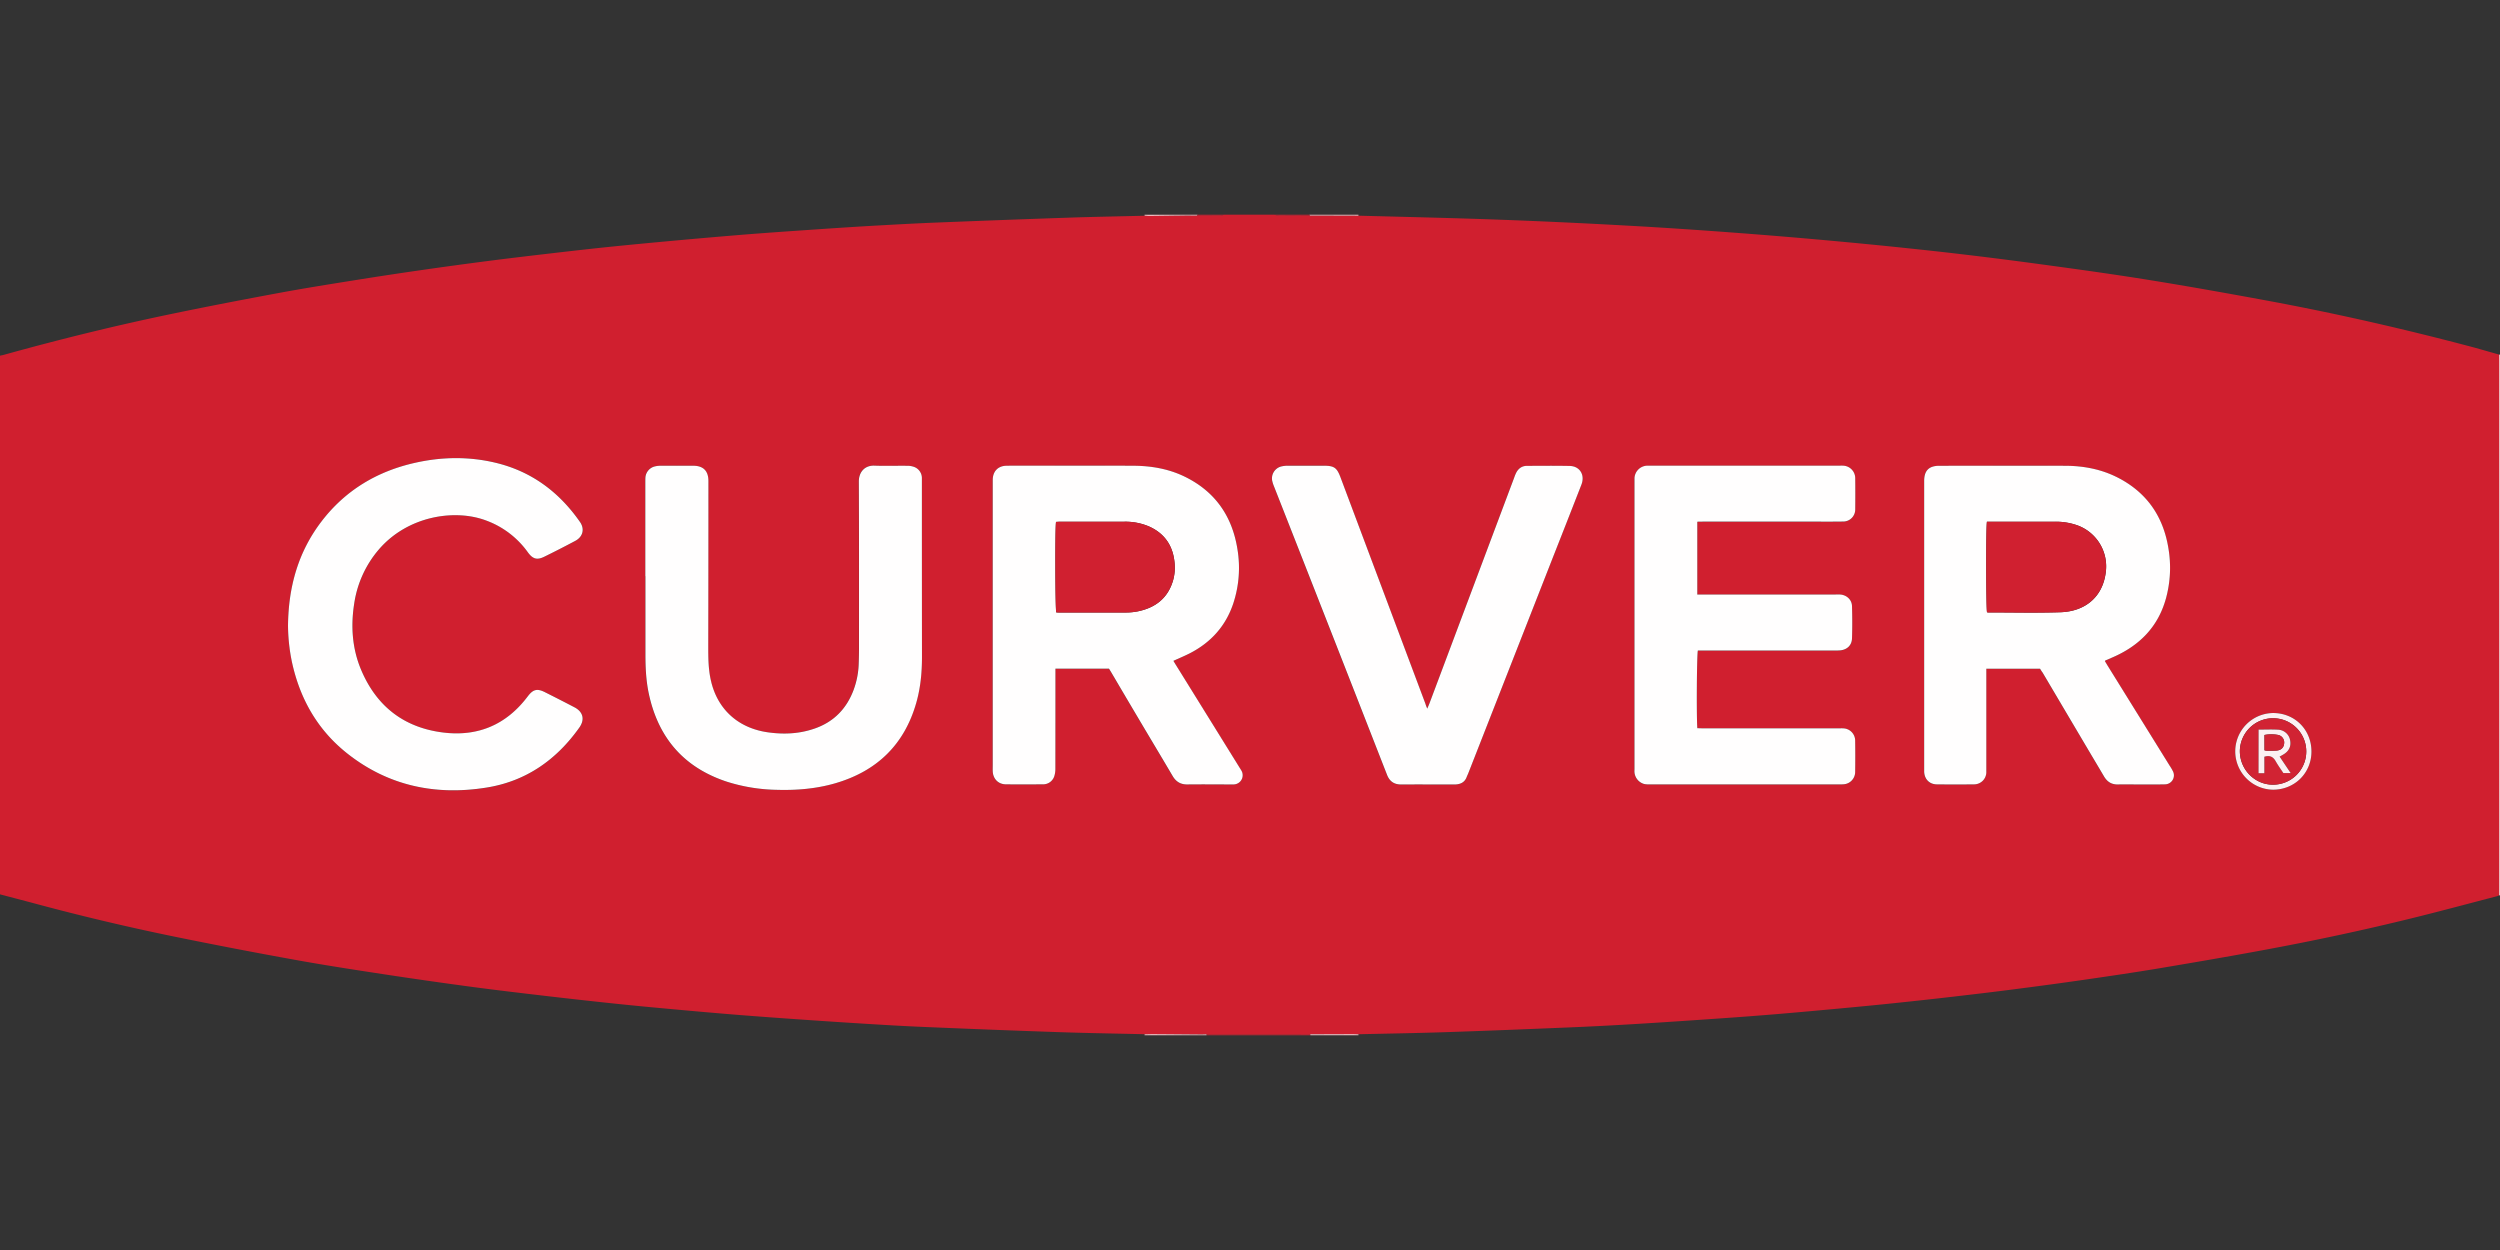 <svg id="Layer_1" data-name="Layer 1" xmlns="http://www.w3.org/2000/svg" viewBox="0 0 2000 1000"><rect x="0" y="0" width="2000" height="1000" fill="#333333" stroke="none"/><defs><style>.cls-1{fill:#d01f2f;}.cls-2{fill:#f0b8bd;}.cls-3{fill:#d12333;}.cls-4{fill:#fffefe;}.cls-5{fill:#fcf1f2;}.cls-6{fill:#d02030;}</style></defs><title>logo_curver</title><path class="cls-1" d="M0,715.47V284.53c.91-.19,1.83-.33,2.72-.57,45.27-12.6,90.88-23.82,136.9-33.32,27.76-5.74,55.6-11.1,83.47-16.27,19.63-3.64,39.35-6.78,59.07-9.94q26.8-4.31,53.69-8.18,27.67-4,55.4-7.57c16.51-2.13,33-4.06,49.57-6,15.61-1.81,31.22-3.6,46.85-5.21,17.89-1.83,35.79-3.5,53.69-5.14Q567,190,592.71,187.88c15.93-1.28,31.88-2.41,47.82-3.51,18.87-1.3,37.75-2.59,56.63-3.69,17.82-1,35.65-2,53.49-2.69q52.51-2.1,105-3.89c20-.67,40-1,59.94-1.52,1.18.07,2.36.21,3.55.2,9-.1,18-.25,27-.34,3.82,0,7.65,0,11.48,0,6.19,0,12.38.12,18.57.09a15.93,15.93,0,0,0,3.39-.77h40a12.24,12.24,0,0,0,3,.76c8.44,0,16.89,0,25.33-.07h9.9l29,.09c37.15,1,74.32,1.81,111.46,3.16q51.33,1.88,102.6,4.75c28.46,1.55,56.91,3.47,85.33,5.6q43,3.21,86,7.21,40.77,3.77,81.47,8.31,40.47,4.59,80.85,10.11c28.36,3.84,56.71,7.79,85,12.35,31.4,5.07,62.72,10.66,94,16.44,54.07,10,107.64,22.22,160.81,36.22,8.36,2.19,16.64,4.66,25,7q0,134,0,268,0,82.28,0,164.55a13.67,13.67,0,0,1-1.82.75c-22.67,5.89-45.28,12-68,17.59-39,9.63-78.34,18-117.86,25.32-28,5.21-56.08,10-84.17,14.73-19.69,3.29-39.45,6.19-59.21,9.05-18.84,2.73-37.71,5.26-56.59,7.7-16.11,2.09-32.24,4-48.38,5.87s-32.28,3.65-48.44,5.33c-14.44,1.51-28.89,2.89-43.34,4.23-16.71,1.55-33.42,3.09-50.14,4.48q-23.1,1.92-46.22,3.5c-22.33,1.55-44.65,3.09-67,4.43q-26.52,1.61-53.08,2.72c-33,1.38-66,2.71-99,3.8-23,.77-46.08,1.12-69.13,1.66-1.58-.07-3.16-.19-4.74-.18q-16.86,0-33.72.12l-83.19.06c-1.46,0-2.92.15-4.38.13-12.65-.09-25.3-.22-38-.31-2.39,0-4.78.1-7.17.16-22.78-.54-45.57-.88-68.33-1.66q-54.54-1.86-109-4.2c-15-.62-30.07-1.52-45.09-2.44q-27.52-1.7-55-3.63-23.92-1.65-47.82-3.53-26.09-2.12-52.15-4.53c-14.85-1.35-29.7-2.73-44.54-4.29q-27.4-2.86-54.79-6.06c-20.5-2.4-41-4.79-61.45-7.53q-35.24-4.72-70.38-10.08c-23.81-3.63-47.63-7.29-71.33-11.59q-47-8.49-93.71-18-58.89-12-116.9-27.72C16.72,719.87,8.36,717.68,0,715.47ZM938.72,528.68c4.42-2,8.71-3.81,12.84-5.92,17.17-8.75,29.13-22.1,35.18-40.51A90.79,90.79,0,0,0,990,439.62C985.84,412.89,972,393,947.38,381.19c-12.86-6.18-26.59-8.49-40.71-8.56-27.44-.13-54.89-.06-82.34-.06-6.4,0-12.79,0-19.19.06-6.69.1-10.83,4.37-11,11.12,0,.66,0,1.33,0,2q0,113.08,0,226.19c0,1.73-.07,3.47,0,5.2.25,6,4.47,10.31,10.45,10.37,9.86.11,19.72.08,29.58,0a9.37,9.37,0,0,0,9.31-6.79,19.74,19.74,0,0,0,.77-5.89q.09-37.76.05-75.53V535h42.82c.76,1.26,1.47,2.39,2.14,3.53q11.67,19.79,23.35,39.56c8.42,14.2,16.93,28.35,25.3,42.58,2.75,4.68,6.47,7,12,6.93,11.59-.19,23.19,0,34.78,0,.67,0,1.33,0,2,0a7.36,7.36,0,0,0,6.29-11.18c-.44-.82-1-1.59-1.47-2.38l-49.26-79.43C941.15,532.66,940,530.74,938.72,528.68ZM1632.06,535c.72,1.18,1.36,2.18,2,3.21q18.29,30.94,36.58,61.88c4.14,7,8.34,14,12.45,21,2.59,4.4,6.2,6.7,11.46,6.52s10.65,0,16,0c7.06,0,14.13.08,21.19-.08a7.21,7.21,0,0,0,6.56-10.44,37.27,37.27,0,0,0-2.62-4.47q-24.74-39.9-49.48-79.77c-.82-1.33-1.61-2.68-2.36-3.92.29-.35.36-.5.47-.55l5.48-2.36c21.52-9.25,36.62-24.35,42.94-47.35a93.12,93.12,0,0,0,1.87-40.37c-4.22-25.5-17.51-44.51-40.66-56.29-13.08-6.65-27.19-9.29-41.73-9.35-33.57-.14-67.15,0-100.72,0-8.41,0-12.23,3.8-12.23,12.14q0,114.89,0,229.78c0,.93,0,1.87,0,2.8.2,5.93,4.15,10.08,10.07,10.16q15,.21,30,0a9.82,9.82,0,0,0,9.66-9.32c.1-1.19,0-2.4,0-3.6q0-37.56,0-75.13V535ZM1357.83,417.37h4.5l88.34,0c7.87,0,15.73.07,23.59-.06a9.63,9.63,0,0,0,9.9-9.85q.16-12.39,0-24.78a10.07,10.07,0,0,0-9.42-10.07,31,31,0,0,0-3.2,0l-151.1,0c-.94,0-1.87,0-2.8,0a10.48,10.48,0,0,0-10.09,10c-.08,1.19,0,2.39,0,3.59q0,114.51,0,229c0,.94,0,1.87,0,2.8a10.65,10.65,0,0,0,8.07,9.35,22,22,0,0,0,4.38.23l151.51,0a30.63,30.63,0,0,0,3.59-.09,9.89,9.89,0,0,0,9-9.56q.19-12.79,0-25.58a9.83,9.83,0,0,0-9-9.56c-1.32-.13-2.66-.06-4-.06l-108.74,0c-1.53,0-3.06-.07-4.52-.1-.75-8.48-.42-58.92.42-62.15h109a47.74,47.74,0,0,0,4.79-.1c5.54-.55,9.33-4,9.52-9.51.3-8.65.26-17.32,0-26-.16-5.07-4.3-8.8-9.42-9.19-1.46-.11-2.93,0-4.39,0l-105.14,0h-4.82ZM516.25,460.94h0q0,31.38,0,62.76c0,10.54.51,21,2.73,31.38,7.52,35.08,27.86,58.82,62.16,70.2a139.76,139.76,0,0,0,40.06,6.59c15.79.47,31.42-.78,46.67-5.17,33.31-9.61,55.4-30.66,65-64.22,3.44-12,4.63-24.28,4.62-36.74q-.09-70.33-.07-140.68c0-.94,0-1.87,0-2.8a9.5,9.5,0,0,0-6.45-8.8,15.62,15.62,0,0,0-5.47-.82c-8.66-.08-17.33.22-26-.11-7.85-.31-12.56,5.17-12.52,12.6.21,44.36.13,88.72.13,133.09,0,4.26-.09,8.53-.24,12.79a66.1,66.1,0,0,1-4,20.69c-5.57,15.12-15.73,25.71-31.09,31.09-12.22,4.29-24.72,4.87-37.45,3.09-23.69-3.31-40.25-18.16-45.59-41-2.2-9.42-2.24-19-2.23-28.61q.06-65.74.13-131.5c0-8-4.05-12.11-12-12.17-8.66-.06-17.32-.05-26,0a19.82,19.82,0,0,0-4.35.43,9.89,9.89,0,0,0-8.07,9.19c-.11,1.19-.06,2.4-.06,3.59Q516.24,423.38,516.25,460.94ZM230.41,500.71a149.1,149.1,0,0,0,3.14,28.83c6.39,29.69,20.69,54.77,44.69,73.6,32.72,25.66,70.24,33.43,110.77,27,31.67-5,56.05-22.1,74.47-48,4.58-6.45,3.12-12.59-3.89-16.27q-11.65-6.14-23.46-12c-6.48-3.26-9.67-2.39-14,3.4-17,22.49-39.66,32.2-67.42,28.8-31.49-3.86-53.51-21-65.8-50.22-7.15-17-8.34-34.89-5.5-53A85.52,85.52,0,0,1,303,439.73c22.9-26.82,60.65-32.94,86.16-23.25a71.09,71.09,0,0,1,33.16,25.33c4,5.51,7.41,6.41,13.41,3.45q12.35-6.09,24.53-12.56c6.17-3.29,7.71-9.51,3.76-15.17-16.89-24.21-39.2-40.73-68.21-47.49-21.12-4.93-42.34-4.56-63.41.13-30.59,6.81-56.1,22-75.26,47.12C238.53,441.62,230.7,469.51,230.41,500.71Zm911.39,66.18c-.76-1.94-1.15-2.93-1.53-3.92q-10.38-27.66-20.75-55.32Q1096,444.85,1072.41,382c-3-7.92-5.08-9.4-13.63-9.44-9.46,0-18.92-.06-28.39,0a22.26,22.26,0,0,0-5.52.62,9.86,9.86,0,0,0-7.18,11.35,25.45,25.45,0,0,0,1.45,4.56Q1064.4,504.53,1109.61,620c2.22,5.68,6.24,7.69,11.2,7.64,13.86-.13,27.72,0,41.58,0,.93,0,1.87,0,2.79-.08,3.73-.36,6.6-2,8-5.6.45-1.11,1-2.19,1.41-3.31q33.81-86.24,67.61-172.48,11.45-29.17,22.88-58.36c3-7.79-1.24-14.87-9.31-15-11.46-.24-22.92-.12-34.38-.07-3.8,0-6.57,2-8.37,5.26a30.06,30.06,0,0,0-1.69,4.05l-67.74,180.54C1143.19,563.69,1142.66,564.86,1141.8,566.89Zm707.37,34.34c0-17.57-13.39-30.91-30.91-30.81a30.68,30.68,0,0,0,.13,61.35C1835.79,631.72,1849.18,618.44,1849.17,601.23Z"/><path class="cls-2" d="M2000,716.27l-.39,0-.39,0q0-82.28,0-164.55,0-134,0-268a4.07,4.07,0,0,1,.78,0Z"/><path class="cls-3" d="M965.13,827.44l83.19-.06c0,.09-.13.19-.11.28a3.38,3.38,0,0,0,.17.54H965.21Z"/><path class="cls-2" d="M965.13,827.44l.08.76H915.63a1.3,1.3,0,0,0,0-.78c2.39-.06,4.78-.17,7.17-.16,12.65.09,25.3.22,38,.31C962.21,827.59,963.67,827.49,965.13,827.44Z"/><path class="cls-2" d="M915.63,172.58a1.47,1.47,0,0,0,0-.78H958c-.12.23-.24.46-.37.68-3.83,0-7.66-.08-11.48,0-9,.09-18,.24-27,.34C918,172.79,916.81,172.65,915.63,172.58Z"/><path class="cls-2" d="M1086.77,171.8a1.67,1.67,0,0,0,0,.77l-29-.09h-9.9a5.52,5.52,0,0,1-.34-.69Z"/><path class="cls-2" d="M1048.38,828.2a3.38,3.38,0,0,1-.17-.54c0-.09.07-.19.11-.28q16.86-.07,33.72-.12c1.58,0,3.16.11,4.74.18a1.63,1.63,0,0,0,0,.76Z"/><path class="cls-3" d="M1047.58,171.8a5.52,5.52,0,0,0,.34.69c-8.44,0-16.89.1-25.33.07a12.24,12.24,0,0,1-3-.76Z"/><path class="cls-3" d="M957.65,172.48c.13-.22.25-.45.37-.68h21.59a15.93,15.93,0,0,1-3.39.77C970,172.6,963.84,172.52,957.65,172.48Z"/><path class="cls-4" d="M938.72,528.68c1.26,2.06,2.43,4,3.62,5.89L991.6,614c.5.79,1,1.56,1.47,2.38a7.36,7.36,0,0,1-6.29,11.18c-.67,0-1.33,0-2,0-11.59,0-23.19-.14-34.78,0-5.57.1-9.29-2.25-12-6.93-8.37-14.23-16.88-28.38-25.3-42.58q-11.71-19.75-23.35-39.56c-.67-1.14-1.38-2.27-2.14-3.53H844.35v4.3q0,37.77-.05,75.53a19.74,19.74,0,0,1-.77,5.89,9.37,9.37,0,0,1-9.31,6.79c-9.86.06-19.72.09-29.58,0-6-.06-10.2-4.37-10.45-10.37-.07-1.73,0-3.47,0-5.2q0-113.1,0-226.19c0-.67,0-1.34,0-2,.13-6.75,4.27-11,11-11.12,6.4-.1,12.79-.06,19.19-.06,27.45,0,54.9-.07,82.34.06,14.12.07,27.85,2.38,40.71,8.56C972,393,985.84,412.89,990,439.62a90.79,90.79,0,0,1-3.21,42.63c-6,18.41-18,31.76-35.18,40.51C947.43,524.87,943.14,526.65,938.72,528.68Zm-93.9-111.15c-.79,4.61-.62,69.41.17,72.39.61,0,1.27.09,1.92.09,18,0,36,.05,54,0a48.13,48.13,0,0,0,9.13-.88c14.17-2.85,24.25-10.51,28.43-24.84a37.31,37.31,0,0,0,1.22-13.86c-1.21-13.59-7.77-23.55-20.37-29.21a48,48,0,0,0-19.86-3.85q-25.4,0-50.78,0C847.36,417.36,846.06,417.47,844.82,417.53Z"/><path class="cls-4" d="M1632.06,535h-43v4.45q0,37.57,0,75.13c0,1.2,0,2.41,0,3.6a9.82,9.82,0,0,1-9.66,9.32q-15,.15-30,0c-5.92-.08-9.87-4.23-10.07-10.16,0-.93,0-1.87,0-2.8q0-114.89,0-229.78c0-8.34,3.82-12.14,12.23-12.14,33.57,0,67.15-.11,100.72,0,14.54.06,28.65,2.7,41.73,9.35,23.15,11.78,36.44,30.79,40.66,56.29a93.12,93.12,0,0,1-1.87,40.37c-6.32,23-21.42,38.1-42.94,47.35l-5.48,2.36c-.11,0-.18.2-.47.55.75,1.24,1.54,2.59,2.36,3.92q24.74,39.88,49.48,79.77a37.27,37.27,0,0,1,2.62,4.47,7.21,7.21,0,0,1-6.56,10.44c-7.06.16-14.13.08-21.19.08-5.33,0-10.66-.17-16,0s-8.87-2.12-11.46-6.52c-4.11-7-8.31-14-12.45-21q-18.3-30.93-36.58-61.88C1633.42,537.21,1632.78,536.21,1632.06,535Zm-42.51-117.66c-.85,4.72-.69,69.58.09,72.43a3.58,3.58,0,0,0,.77.18c19.32,0,38.66.48,58-.16s33.72-11.76,36.24-32a34.94,34.94,0,0,0-22.46-37.42,51.26,51.26,0,0,0-18-3h-54.57Z"/><path class="cls-4" d="M1357.83,417.37v58.24h4.82l105.14,0c1.46,0,2.93-.07,4.39,0,5.12.39,9.26,4.12,9.42,9.19.26,8.65.3,17.32,0,26-.19,5.52-4,9-9.52,9.51a47.74,47.74,0,0,1-4.79.1h-109c-.84,3.23-1.17,53.67-.42,62.15,1.46,0,3,.1,4.52.1l108.74,0c1.33,0,2.67-.07,4,.06a9.83,9.83,0,0,1,9,9.56q.19,12.78,0,25.58a9.89,9.89,0,0,1-9,9.56,30.63,30.63,0,0,1-3.59.09l-151.51,0a22,22,0,0,1-4.38-.23,10.65,10.65,0,0,1-8.07-9.35c-.08-.93,0-1.86,0-2.8q0-114.49,0-229c0-1.2,0-2.4,0-3.59a10.48,10.48,0,0,1,10.09-10c.93,0,1.86,0,2.8,0l151.1,0a31,31,0,0,1,3.2,0,10.07,10.07,0,0,1,9.42,10.07q.13,12.39,0,24.78a9.63,9.63,0,0,1-9.9,9.85c-7.86.13-15.72.06-23.59.06l-88.34,0Z"/><path class="cls-4" d="M516.25,460.94q0-37.56,0-75.14c0-1.19,0-2.4.06-3.59a9.89,9.89,0,0,1,8.07-9.19,19.82,19.82,0,0,1,4.35-.43c8.66,0,17.32,0,26,0,7.94.06,12,4.17,12,12.17q0,65.75-.13,131.5c0,9.59,0,19.19,2.23,28.61,5.34,22.83,21.9,37.68,45.59,41,12.73,1.78,25.23,1.2,37.45-3.09,15.36-5.38,25.52-16,31.09-31.09a66.1,66.1,0,0,0,4-20.69c.15-4.26.24-8.53.24-12.79,0-44.37.08-88.73-.13-133.09,0-7.43,4.67-12.91,12.52-12.6,8.65.33,17.32,0,26,.11a15.62,15.62,0,0,1,5.47.82,9.5,9.5,0,0,1,6.45,8.8c0,.93,0,1.86,0,2.8q0,70.33.07,140.68c0,12.46-1.18,24.75-4.62,36.74-9.65,33.56-31.74,54.61-65,64.22-15.25,4.39-30.88,5.64-46.67,5.17a139.76,139.76,0,0,1-40.06-6.59c-34.3-11.38-54.64-35.12-62.16-70.2-2.22-10.35-2.73-20.84-2.73-31.38q0-31.38,0-62.76Z"/><path class="cls-4" d="M230.41,500.71c.29-31.2,8.12-59.09,26.68-83.42,19.16-25.1,44.67-40.31,75.26-47.12,21.07-4.69,42.29-5.06,63.41-.13,29,6.76,51.32,23.28,68.21,47.49,3.95,5.66,2.41,11.88-3.76,15.17q-12.16,6.48-24.53,12.56c-6,3-9.42,2.06-13.41-3.45a71.09,71.09,0,0,0-33.16-25.33c-25.51-9.69-63.26-3.57-86.16,23.25a85.52,85.52,0,0,0-19.57,43.08c-2.84,18.09-1.65,36,5.5,53,12.29,29.21,34.31,46.36,65.8,50.22,27.76,3.4,50.46-6.31,67.42-28.8,4.36-5.79,7.55-6.66,14-3.4q11.79,5.91,23.46,12c7,3.68,8.47,9.82,3.89,16.27-18.42,25.93-42.8,43-74.47,48-40.53,6.44-78.05-1.33-110.77-27-24-18.83-38.3-43.91-44.69-73.6A149.1,149.1,0,0,1,230.41,500.71Z"/><path class="cls-4" d="M1141.8,566.89c.86-2,1.39-3.2,1.84-4.4L1211.38,382a30.06,30.06,0,0,1,1.69-4.05c1.8-3.26,4.57-5.24,8.37-5.26,11.46-.05,22.92-.17,34.38.07,8.07.17,12.35,7.25,9.31,15q-11.39,29.21-22.88,58.36-33.81,86.25-67.61,172.48c-.44,1.12-1,2.2-1.41,3.31-1.45,3.63-4.32,5.24-8,5.6-.92.09-1.86.08-2.79.08-13.86,0-27.72-.1-41.58,0-5,0-9-2-11.2-7.64q-45.1-115.49-90.47-230.85a25.45,25.45,0,0,1-1.45-4.56,9.86,9.86,0,0,1,7.18-11.35,22.26,22.26,0,0,1,5.52-.62c9.47,0,18.93,0,28.39,0,8.55,0,10.66,1.52,13.63,9.44q23.55,62.81,47.11,125.61,10.37,27.66,20.75,55.32C1140.65,564,1141,565,1141.8,566.89Z"/><path class="cls-5" d="M1849.17,601.23c0,17.21-13.38,30.49-30.78,30.54a30.68,30.68,0,0,1-.13-61.35C1835.78,570.32,1849.16,583.66,1849.17,601.23Zm-57.29-.32c0,14.76,12,26.9,26.54,26.83a26.57,26.57,0,1,0-26.54-26.83Z"/><path class="cls-6" d="M844.82,417.53c1.24-.06,2.54-.17,3.84-.17q25.38,0,50.78,0a48,48,0,0,1,19.86,3.85c12.6,5.66,19.16,15.62,20.37,29.21a37.31,37.31,0,0,1-1.22,13.86c-4.18,14.33-14.26,22-28.43,24.84a48.13,48.13,0,0,1-9.13.88c-18,.08-36,0-54,0-.65,0-1.31-.06-1.92-.09C844.2,486.94,844,422.14,844.82,417.53Z"/><path class="cls-6" d="M1589.55,417.37h54.57a51.26,51.26,0,0,1,18,3,34.94,34.94,0,0,1,22.46,37.42c-2.52,20.28-17.08,31.4-36.24,32s-38.64.16-58,.16a3.58,3.58,0,0,1-.77-.18C1588.86,487,1588.7,422.09,1589.55,417.37Z"/><path class="cls-3" d="M1791.88,600.91a26.57,26.57,0,1,1,26.54,26.83C1803.89,627.81,1791.88,615.67,1791.88,600.91Zm15-17.22v34.85h4.64V605.39c4.25-1.35,7-.1,9,3.47s4.3,6.67,6.22,9.61h5.86l-8.85-13.19,2.62-1.47c4.77-2.67,6.72-6.56,5.79-11.57a10.2,10.2,0,0,0-9.77-8.49C1817.31,583.46,1812.26,583.69,1806.87,583.69Z"/><path class="cls-5" d="M1806.87,583.69c5.39,0,10.44-.23,15.47.06a10.2,10.2,0,0,1,9.77,8.49c.93,5-1,8.9-5.79,11.57l-2.62,1.47,8.85,13.19h-5.86c-1.92-2.94-4.27-6.16-6.22-9.61s-4.71-4.82-9-3.47v13.15h-4.64Zm4.72,16.57a13.68,13.68,0,0,0,2,.32c2.52,0,5,.06,7.55-.13,3.64-.26,5.8-2.32,6.15-5.57a6.17,6.17,0,0,0-5.16-7,30.1,30.1,0,0,0-10.58.09Z"/><path class="cls-3" d="M1811.59,600.26V588a30.1,30.1,0,0,1,10.58-.09,6.17,6.17,0,0,1,5.16,7c-.35,3.25-2.51,5.31-6.15,5.57-2.51.19-5,.13-7.55.13A13.68,13.68,0,0,1,1811.59,600.26Z"/></svg>